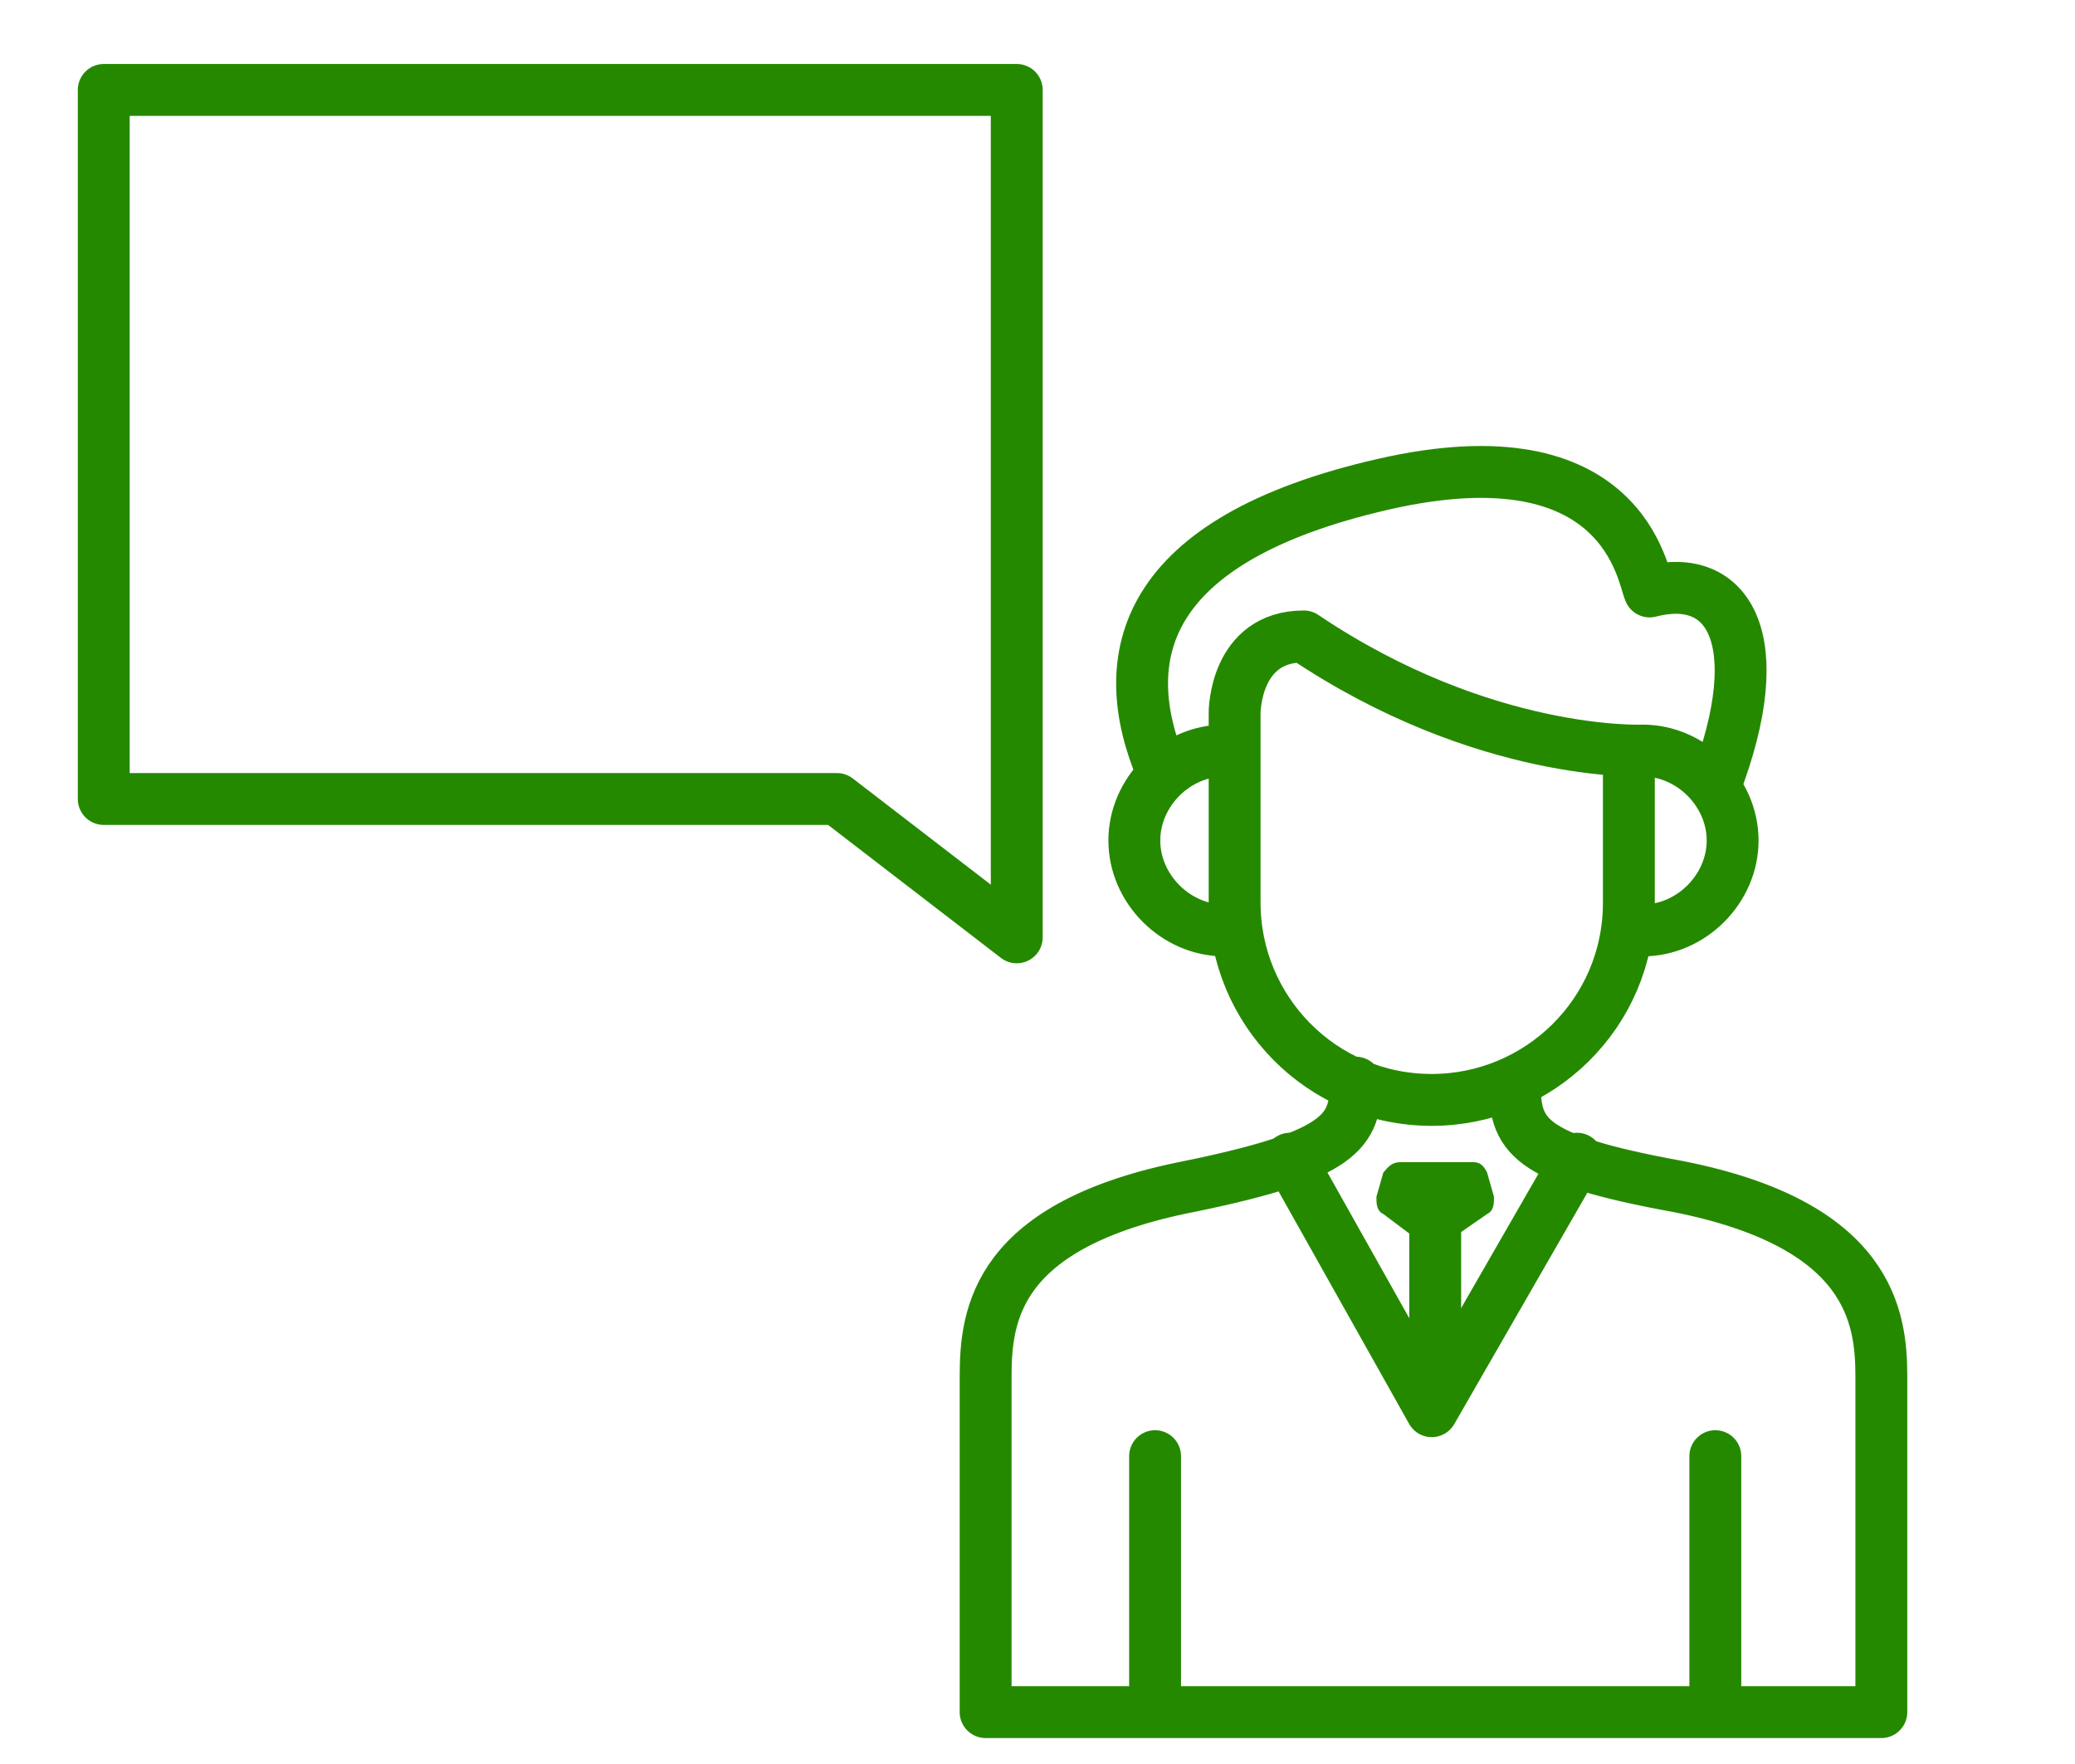 <svg width="60" height="51" viewBox="0 0 60 51" fill="none" xmlns="http://www.w3.org/2000/svg">
<path d="M39.2 31.3C39.2 32.7 38.8 33.4 34.4 34.3C28.8 35.4 28.5 38 28.5 39.8C28.5 41.5 28.5 49.5 28.5 49.5H39.7H43.2H54.4C54.4 49.5 54.4 41.5 54.4 39.8C54.4 38.1 54.1 35.4 48.5 34.3C44.1 33.5 43.8 32.8 43.8 31.3" stroke="#258900" stroke-width="1.5" stroke-miterlimit="10" stroke-linecap="round" stroke-linejoin="round"/>
<path fill-rule="evenodd" clip-rule="evenodd" d="M40 33.9L39.8 34.6C39.8 34.8 39.8 35 40 35.1L41.2 36C41.4 36.1 41.6 36.1 41.7 36L43 35.1C43.2 35 43.2 34.8 43.2 34.6L43 33.9C42.9 33.7 42.8 33.6 42.6 33.6H40.5C40.2 33.6 40.1 33.8 40 33.9Z" fill="#258900"/>
<path d="M47.5 26.9C48.9 26.9 50.1 25.7 50.1 24.3C50.1 22.9 48.9 21.7 47.5 21.7C47.5 21.7 42.9 21.9 37.7 18.4C35.7 18.4 35.7 20.6 35.7 20.6V26.1C35.7 29.2 38.2 31.8 41.4 31.8C44.5 31.8 47.1 29.3 47.1 26.1V21.7" stroke="#258900" stroke-width="1.5" stroke-miterlimit="10" stroke-linecap="round" stroke-linejoin="round"/>
<path d="M35.4 26.9C34 26.9 32.8 25.7 32.8 24.3C32.8 22.9 34 21.7 35.4 21.7" stroke="#258900" stroke-width="1.5" stroke-miterlimit="10" stroke-linecap="round" stroke-linejoin="round"/>
<path d="M33.6 22.3C32.2 19 33 15.6 40 14C47 12.4 47.5 16.7 47.7 17.1C50 16.5 51.2 18.5 49.6 22.7" stroke="#258900" stroke-width="1.5" stroke-miterlimit="10" stroke-linecap="round" stroke-linejoin="round"/>
<path d="M33.4 42.1V49.4" stroke="#258900" stroke-width="1.5" stroke-miterlimit="10" stroke-linecap="round" stroke-linejoin="round"/>
<path d="M49.6 42.1V49.4" stroke="#258900" stroke-width="1.5" stroke-miterlimit="10" stroke-linecap="round" stroke-linejoin="round"/>
<path fill-rule="evenodd" clip-rule="evenodd" d="M29.4 23.1V27.1L24.2 23.1H3V2.6H29.4V23.1Z" stroke="#258900" stroke-width="1.5" stroke-miterlimit="10" stroke-linecap="round" stroke-linejoin="round"/>
<path d="M37.3 33.5L41.4 40.8L45.6 33.5" stroke="#258900" stroke-width="1.5" stroke-miterlimit="10" stroke-linecap="round" stroke-linejoin="round"/>
<path d="M41.5 34.7V39.9" stroke="#258900" stroke-width="1.5" stroke-miterlimit="10" stroke-linecap="round" stroke-linejoin="round"/>
</svg>
